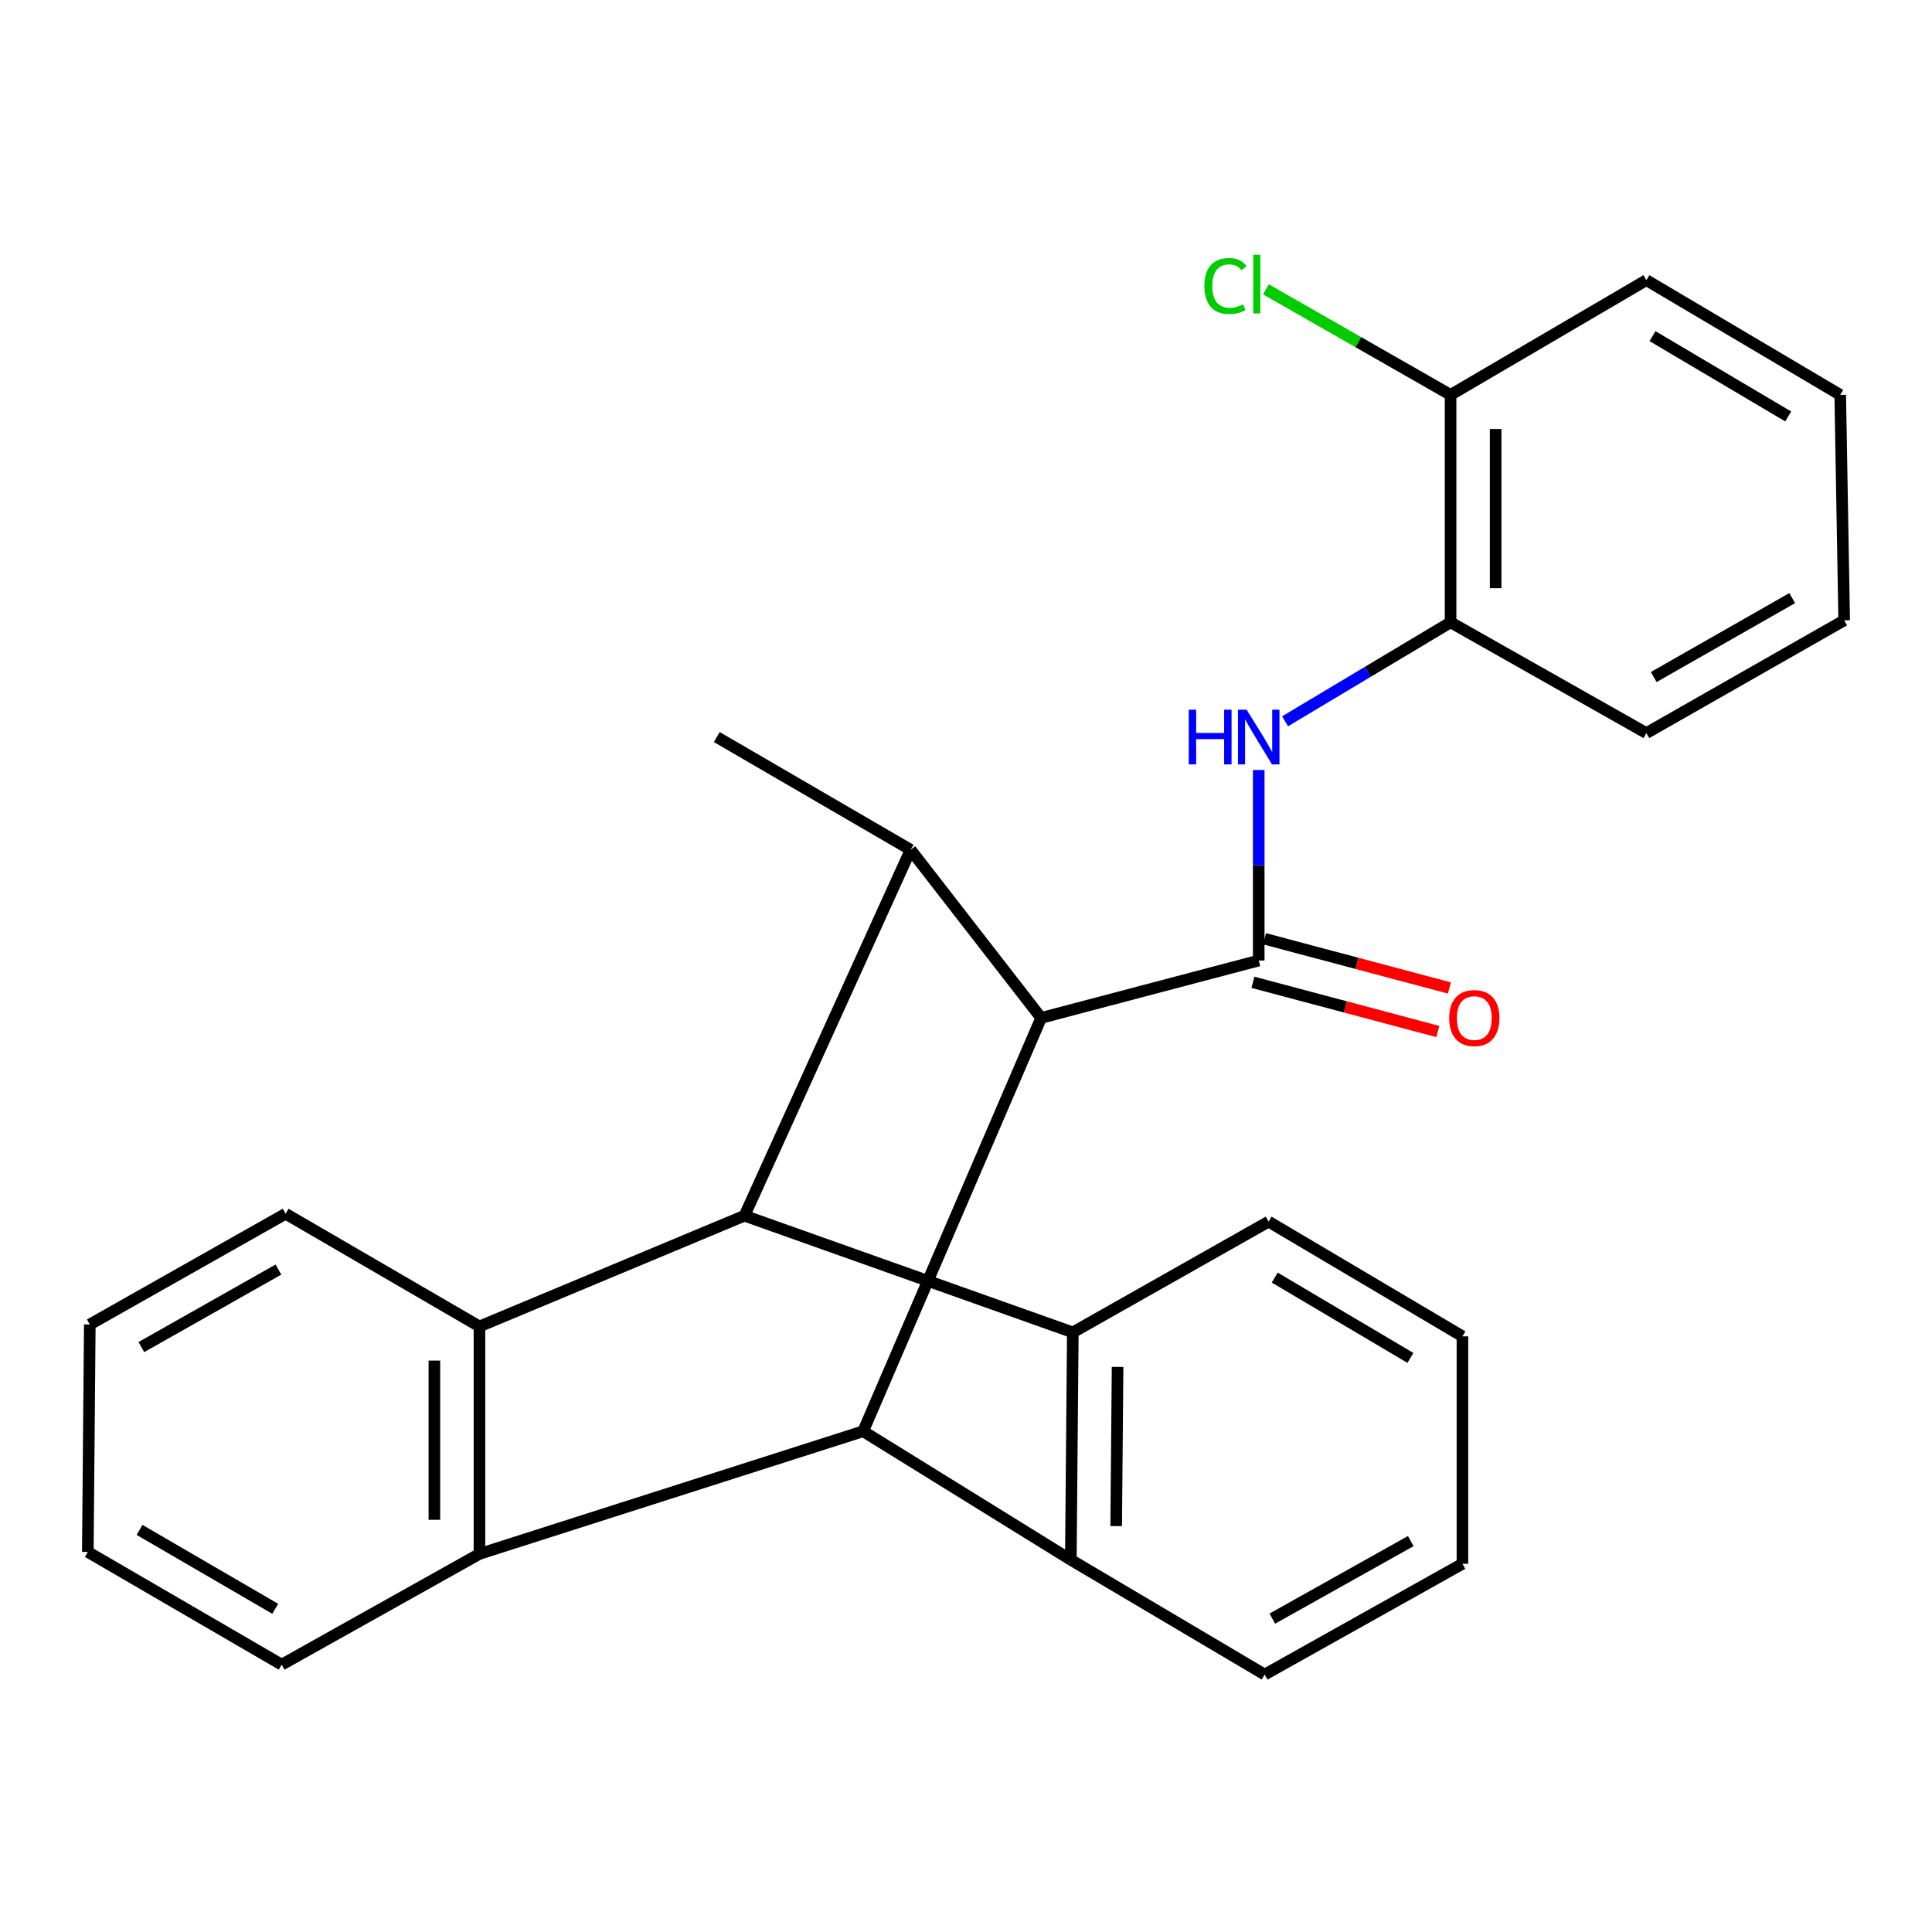 <?xml version='1.0' encoding='iso-8859-1'?>
<svg version='1.1' baseProfile='full'
              xmlns='http://www.w3.org/2000/svg'
                      xmlns:rdkit='http://www.rdkit.org/xml'
                      xmlns:xlink='http://www.w3.org/1999/xlink'
                  xml:space='preserve'
width='1000px' height='1000px' viewBox='0 0 1000 1000'>
<!-- END OF HEADER -->
<rect style='opacity:1.0;fill:#FFFFFF;stroke:none' width='1000' height='1000' x='0' y='0'> </rect>
<path class='bond-1' d='M 446.761,740.819 L 538.896,526.866' style='fill:none;fill-rule:evenodd;stroke:#000000;stroke-width:6px;stroke-linecap:butt;stroke-linejoin:miter;stroke-opacity:1' />
<path class='bond-4' d='M 446.761,740.819 L 248.161,804.307' style='fill:none;fill-rule:evenodd;stroke:#000000;stroke-width:6px;stroke-linecap:butt;stroke-linejoin:miter;stroke-opacity:1' />
<path class='bond-6' d='M 446.761,740.819 L 554.262,807.365' style='fill:none;fill-rule:evenodd;stroke:#000000;stroke-width:6px;stroke-linecap:butt;stroke-linejoin:miter;stroke-opacity:1' />
<path class='bond-0' d='M 385.347,629.25 L 555.286,689.641' style='fill:none;fill-rule:evenodd;stroke:#000000;stroke-width:6px;stroke-linecap:butt;stroke-linejoin:miter;stroke-opacity:1' />
<path class='bond-26' d='M 385.347,629.25 L 248.161,686.57' style='fill:none;fill-rule:evenodd;stroke:#000000;stroke-width:6px;stroke-linecap:butt;stroke-linejoin:miter;stroke-opacity:1' />
<path class='bond-27' d='M 385.347,629.25 L 471.34,439.849' style='fill:none;fill-rule:evenodd;stroke:#000000;stroke-width:6px;stroke-linecap:butt;stroke-linejoin:miter;stroke-opacity:1' />
<path class='bond-2' d='M 538.896,526.866 L 651.515,497.17' style='fill:none;fill-rule:evenodd;stroke:#000000;stroke-width:6px;stroke-linecap:butt;stroke-linejoin:miter;stroke-opacity:1' />
<path class='bond-7' d='M 538.896,526.866 L 471.34,439.849' style='fill:none;fill-rule:evenodd;stroke:#000000;stroke-width:6px;stroke-linecap:butt;stroke-linejoin:miter;stroke-opacity:1' />
<path class='bond-8' d='M 651.515,497.17 L 651.515,447.857' style='fill:none;fill-rule:evenodd;stroke:#000000;stroke-width:6px;stroke-linecap:butt;stroke-linejoin:miter;stroke-opacity:1' />
<path class='bond-8' d='M 651.515,447.857 L 651.515,398.544' style='fill:none;fill-rule:evenodd;stroke:#0000FF;stroke-width:6px;stroke-linecap:butt;stroke-linejoin:miter;stroke-opacity:1' />
<path class='bond-10' d='M 648.516,508.438 L 696.364,521.173' style='fill:none;fill-rule:evenodd;stroke:#000000;stroke-width:6px;stroke-linecap:butt;stroke-linejoin:miter;stroke-opacity:1' />
<path class='bond-10' d='M 696.364,521.173 L 744.212,533.907' style='fill:none;fill-rule:evenodd;stroke:#FF0000;stroke-width:6px;stroke-linecap:butt;stroke-linejoin:miter;stroke-opacity:1' />
<path class='bond-10' d='M 654.514,485.901 L 702.362,498.635' style='fill:none;fill-rule:evenodd;stroke:#000000;stroke-width:6px;stroke-linecap:butt;stroke-linejoin:miter;stroke-opacity:1' />
<path class='bond-10' d='M 702.362,498.635 L 750.21,511.369' style='fill:none;fill-rule:evenodd;stroke:#FF0000;stroke-width:6px;stroke-linecap:butt;stroke-linejoin:miter;stroke-opacity:1' />
<path class='bond-3' d='M 248.161,686.57 L 248.161,804.307' style='fill:none;fill-rule:evenodd;stroke:#000000;stroke-width:6px;stroke-linecap:butt;stroke-linejoin:miter;stroke-opacity:1' />
<path class='bond-3' d='M 224.839,704.231 L 224.839,786.647' style='fill:none;fill-rule:evenodd;stroke:#000000;stroke-width:6px;stroke-linecap:butt;stroke-linejoin:miter;stroke-opacity:1' />
<path class='bond-14' d='M 248.161,686.57 L 147.838,628.226' style='fill:none;fill-rule:evenodd;stroke:#000000;stroke-width:6px;stroke-linecap:butt;stroke-linejoin:miter;stroke-opacity:1' />
<path class='bond-13' d='M 248.161,804.307 L 145.791,861.627' style='fill:none;fill-rule:evenodd;stroke:#000000;stroke-width:6px;stroke-linecap:butt;stroke-linejoin:miter;stroke-opacity:1' />
<path class='bond-5' d='M 555.286,689.641 L 554.262,807.365' style='fill:none;fill-rule:evenodd;stroke:#000000;stroke-width:6px;stroke-linecap:butt;stroke-linejoin:miter;stroke-opacity:1' />
<path class='bond-5' d='M 578.454,707.502 L 577.737,789.909' style='fill:none;fill-rule:evenodd;stroke:#000000;stroke-width:6px;stroke-linecap:butt;stroke-linejoin:miter;stroke-opacity:1' />
<path class='bond-16' d='M 555.286,689.641 L 656.633,632.307' style='fill:none;fill-rule:evenodd;stroke:#000000;stroke-width:6px;stroke-linecap:butt;stroke-linejoin:miter;stroke-opacity:1' />
<path class='bond-15' d='M 554.262,807.365 L 654.586,866.745' style='fill:none;fill-rule:evenodd;stroke:#000000;stroke-width:6px;stroke-linecap:butt;stroke-linejoin:miter;stroke-opacity:1' />
<path class='bond-17' d='M 471.34,439.849 L 371.004,381.493' style='fill:none;fill-rule:evenodd;stroke:#000000;stroke-width:6px;stroke-linecap:butt;stroke-linejoin:miter;stroke-opacity:1' />
<path class='bond-9' d='M 665.148,373.34 L 707.981,347.726' style='fill:none;fill-rule:evenodd;stroke:#0000FF;stroke-width:6px;stroke-linecap:butt;stroke-linejoin:miter;stroke-opacity:1' />
<path class='bond-9' d='M 707.981,347.726 L 750.815,322.112' style='fill:none;fill-rule:evenodd;stroke:#000000;stroke-width:6px;stroke-linecap:butt;stroke-linejoin:miter;stroke-opacity:1' />
<path class='bond-11' d='M 750.815,322.112 L 750.815,204.388' style='fill:none;fill-rule:evenodd;stroke:#000000;stroke-width:6px;stroke-linecap:butt;stroke-linejoin:miter;stroke-opacity:1' />
<path class='bond-11' d='M 774.137,304.454 L 774.137,222.047' style='fill:none;fill-rule:evenodd;stroke:#000000;stroke-width:6px;stroke-linecap:butt;stroke-linejoin:miter;stroke-opacity:1' />
<path class='bond-18' d='M 750.815,322.112 L 852.162,379.445' style='fill:none;fill-rule:evenodd;stroke:#000000;stroke-width:6px;stroke-linecap:butt;stroke-linejoin:miter;stroke-opacity:1' />
<path class='bond-12' d='M 750.815,204.388 L 703.024,177.073' style='fill:none;fill-rule:evenodd;stroke:#000000;stroke-width:6px;stroke-linecap:butt;stroke-linejoin:miter;stroke-opacity:1' />
<path class='bond-12' d='M 703.024,177.073 L 655.233,149.757' style='fill:none;fill-rule:evenodd;stroke:#00CC00;stroke-width:6px;stroke-linecap:butt;stroke-linejoin:miter;stroke-opacity:1' />
<path class='bond-19' d='M 750.815,204.388 L 852.162,145.008' style='fill:none;fill-rule:evenodd;stroke:#000000;stroke-width:6px;stroke-linecap:butt;stroke-linejoin:miter;stroke-opacity:1' />
<path class='bond-21' d='M 145.791,861.627 L 45.455,803.284' style='fill:none;fill-rule:evenodd;stroke:#000000;stroke-width:6px;stroke-linecap:butt;stroke-linejoin:miter;stroke-opacity:1' />
<path class='bond-21' d='M 142.464,832.715 L 72.228,791.874' style='fill:none;fill-rule:evenodd;stroke:#000000;stroke-width:6px;stroke-linecap:butt;stroke-linejoin:miter;stroke-opacity:1' />
<path class='bond-29' d='M 147.838,628.226 L 46.478,685.546' style='fill:none;fill-rule:evenodd;stroke:#000000;stroke-width:6px;stroke-linecap:butt;stroke-linejoin:miter;stroke-opacity:1' />
<path class='bond-29' d='M 144.114,657.125 L 73.162,697.249' style='fill:none;fill-rule:evenodd;stroke:#000000;stroke-width:6px;stroke-linecap:butt;stroke-linejoin:miter;stroke-opacity:1' />
<path class='bond-20' d='M 654.586,866.745 L 756.956,809.412' style='fill:none;fill-rule:evenodd;stroke:#000000;stroke-width:6px;stroke-linecap:butt;stroke-linejoin:miter;stroke-opacity:1' />
<path class='bond-20' d='M 658.545,837.797 L 730.205,797.664' style='fill:none;fill-rule:evenodd;stroke:#000000;stroke-width:6px;stroke-linecap:butt;stroke-linejoin:miter;stroke-opacity:1' />
<path class='bond-28' d='M 656.633,632.307 L 756.956,691.688' style='fill:none;fill-rule:evenodd;stroke:#000000;stroke-width:6px;stroke-linecap:butt;stroke-linejoin:miter;stroke-opacity:1' />
<path class='bond-28' d='M 659.802,661.284 L 730.029,702.851' style='fill:none;fill-rule:evenodd;stroke:#000000;stroke-width:6px;stroke-linecap:butt;stroke-linejoin:miter;stroke-opacity:1' />
<path class='bond-24' d='M 852.162,379.445 L 954.545,321.089' style='fill:none;fill-rule:evenodd;stroke:#000000;stroke-width:6px;stroke-linecap:butt;stroke-linejoin:miter;stroke-opacity:1' />
<path class='bond-24' d='M 855.971,350.43 L 927.639,309.58' style='fill:none;fill-rule:evenodd;stroke:#000000;stroke-width:6px;stroke-linecap:butt;stroke-linejoin:miter;stroke-opacity:1' />
<path class='bond-30' d='M 852.162,145.008 L 952.498,204.388' style='fill:none;fill-rule:evenodd;stroke:#000000;stroke-width:6px;stroke-linecap:butt;stroke-linejoin:miter;stroke-opacity:1' />
<path class='bond-30' d='M 855.334,173.985 L 925.57,215.551' style='fill:none;fill-rule:evenodd;stroke:#000000;stroke-width:6px;stroke-linecap:butt;stroke-linejoin:miter;stroke-opacity:1' />
<path class='bond-22' d='M 756.956,809.412 L 756.956,691.688' style='fill:none;fill-rule:evenodd;stroke:#000000;stroke-width:6px;stroke-linecap:butt;stroke-linejoin:miter;stroke-opacity:1' />
<path class='bond-23' d='M 45.455,803.284 L 46.478,685.546' style='fill:none;fill-rule:evenodd;stroke:#000000;stroke-width:6px;stroke-linecap:butt;stroke-linejoin:miter;stroke-opacity:1' />
<path class='bond-25' d='M 954.545,321.089 L 952.498,204.388' style='fill:none;fill-rule:evenodd;stroke:#000000;stroke-width:6px;stroke-linecap:butt;stroke-linejoin:miter;stroke-opacity:1' />
<path  class='atom-9' d='M 615.295 367.333
L 619.135 367.333
L 619.135 379.373
L 633.615 379.373
L 633.615 367.333
L 637.455 367.333
L 637.455 395.653
L 633.615 395.653
L 633.615 382.573
L 619.135 382.573
L 619.135 395.653
L 615.295 395.653
L 615.295 367.333
' fill='#0000FF'/>
<path  class='atom-9' d='M 645.255 367.333
L 654.535 382.333
Q 655.455 383.813, 656.935 386.493
Q 658.415 389.173, 658.495 389.333
L 658.495 367.333
L 662.255 367.333
L 662.255 395.653
L 658.375 395.653
L 648.415 379.253
Q 647.255 377.333, 646.015 375.133
Q 644.815 372.933, 644.455 372.253
L 644.455 395.653
L 640.775 395.653
L 640.775 367.333
L 645.255 367.333
' fill='#0000FF'/>
<path  class='atom-11' d='M 750.098 526.946
Q 750.098 520.146, 753.458 516.346
Q 756.818 512.546, 763.098 512.546
Q 769.378 512.546, 772.738 516.346
Q 776.098 520.146, 776.098 526.946
Q 776.098 533.826, 772.698 537.746
Q 769.298 541.626, 763.098 541.626
Q 756.858 541.626, 753.458 537.746
Q 750.098 533.866, 750.098 526.946
M 763.098 538.426
Q 767.418 538.426, 769.738 535.546
Q 772.098 532.626, 772.098 526.946
Q 772.098 521.386, 769.738 518.586
Q 767.418 515.746, 763.098 515.746
Q 758.778 515.746, 756.418 518.546
Q 754.098 521.346, 754.098 526.946
Q 754.098 532.666, 756.418 535.546
Q 758.778 538.426, 763.098 538.426
' fill='#FF0000'/>
<path  class='atom-13' d='M 623.385 148.035
Q 623.385 140.995, 626.665 137.315
Q 629.985 133.595, 636.265 133.595
Q 642.105 133.595, 645.225 137.715
L 642.585 139.875
Q 640.305 136.875, 636.265 136.875
Q 631.985 136.875, 629.705 139.755
Q 627.465 142.595, 627.465 148.035
Q 627.465 153.635, 629.785 156.515
Q 632.145 159.395, 636.705 159.395
Q 639.825 159.395, 643.465 157.515
L 644.585 160.515
Q 643.105 161.475, 640.865 162.035
Q 638.625 162.595, 636.145 162.595
Q 629.985 162.595, 626.665 158.835
Q 623.385 155.075, 623.385 148.035
' fill='#00CC00'/>
<path  class='atom-13' d='M 648.665 131.875
L 652.345 131.875
L 652.345 162.235
L 648.665 162.235
L 648.665 131.875
' fill='#00CC00'/>
</svg>
